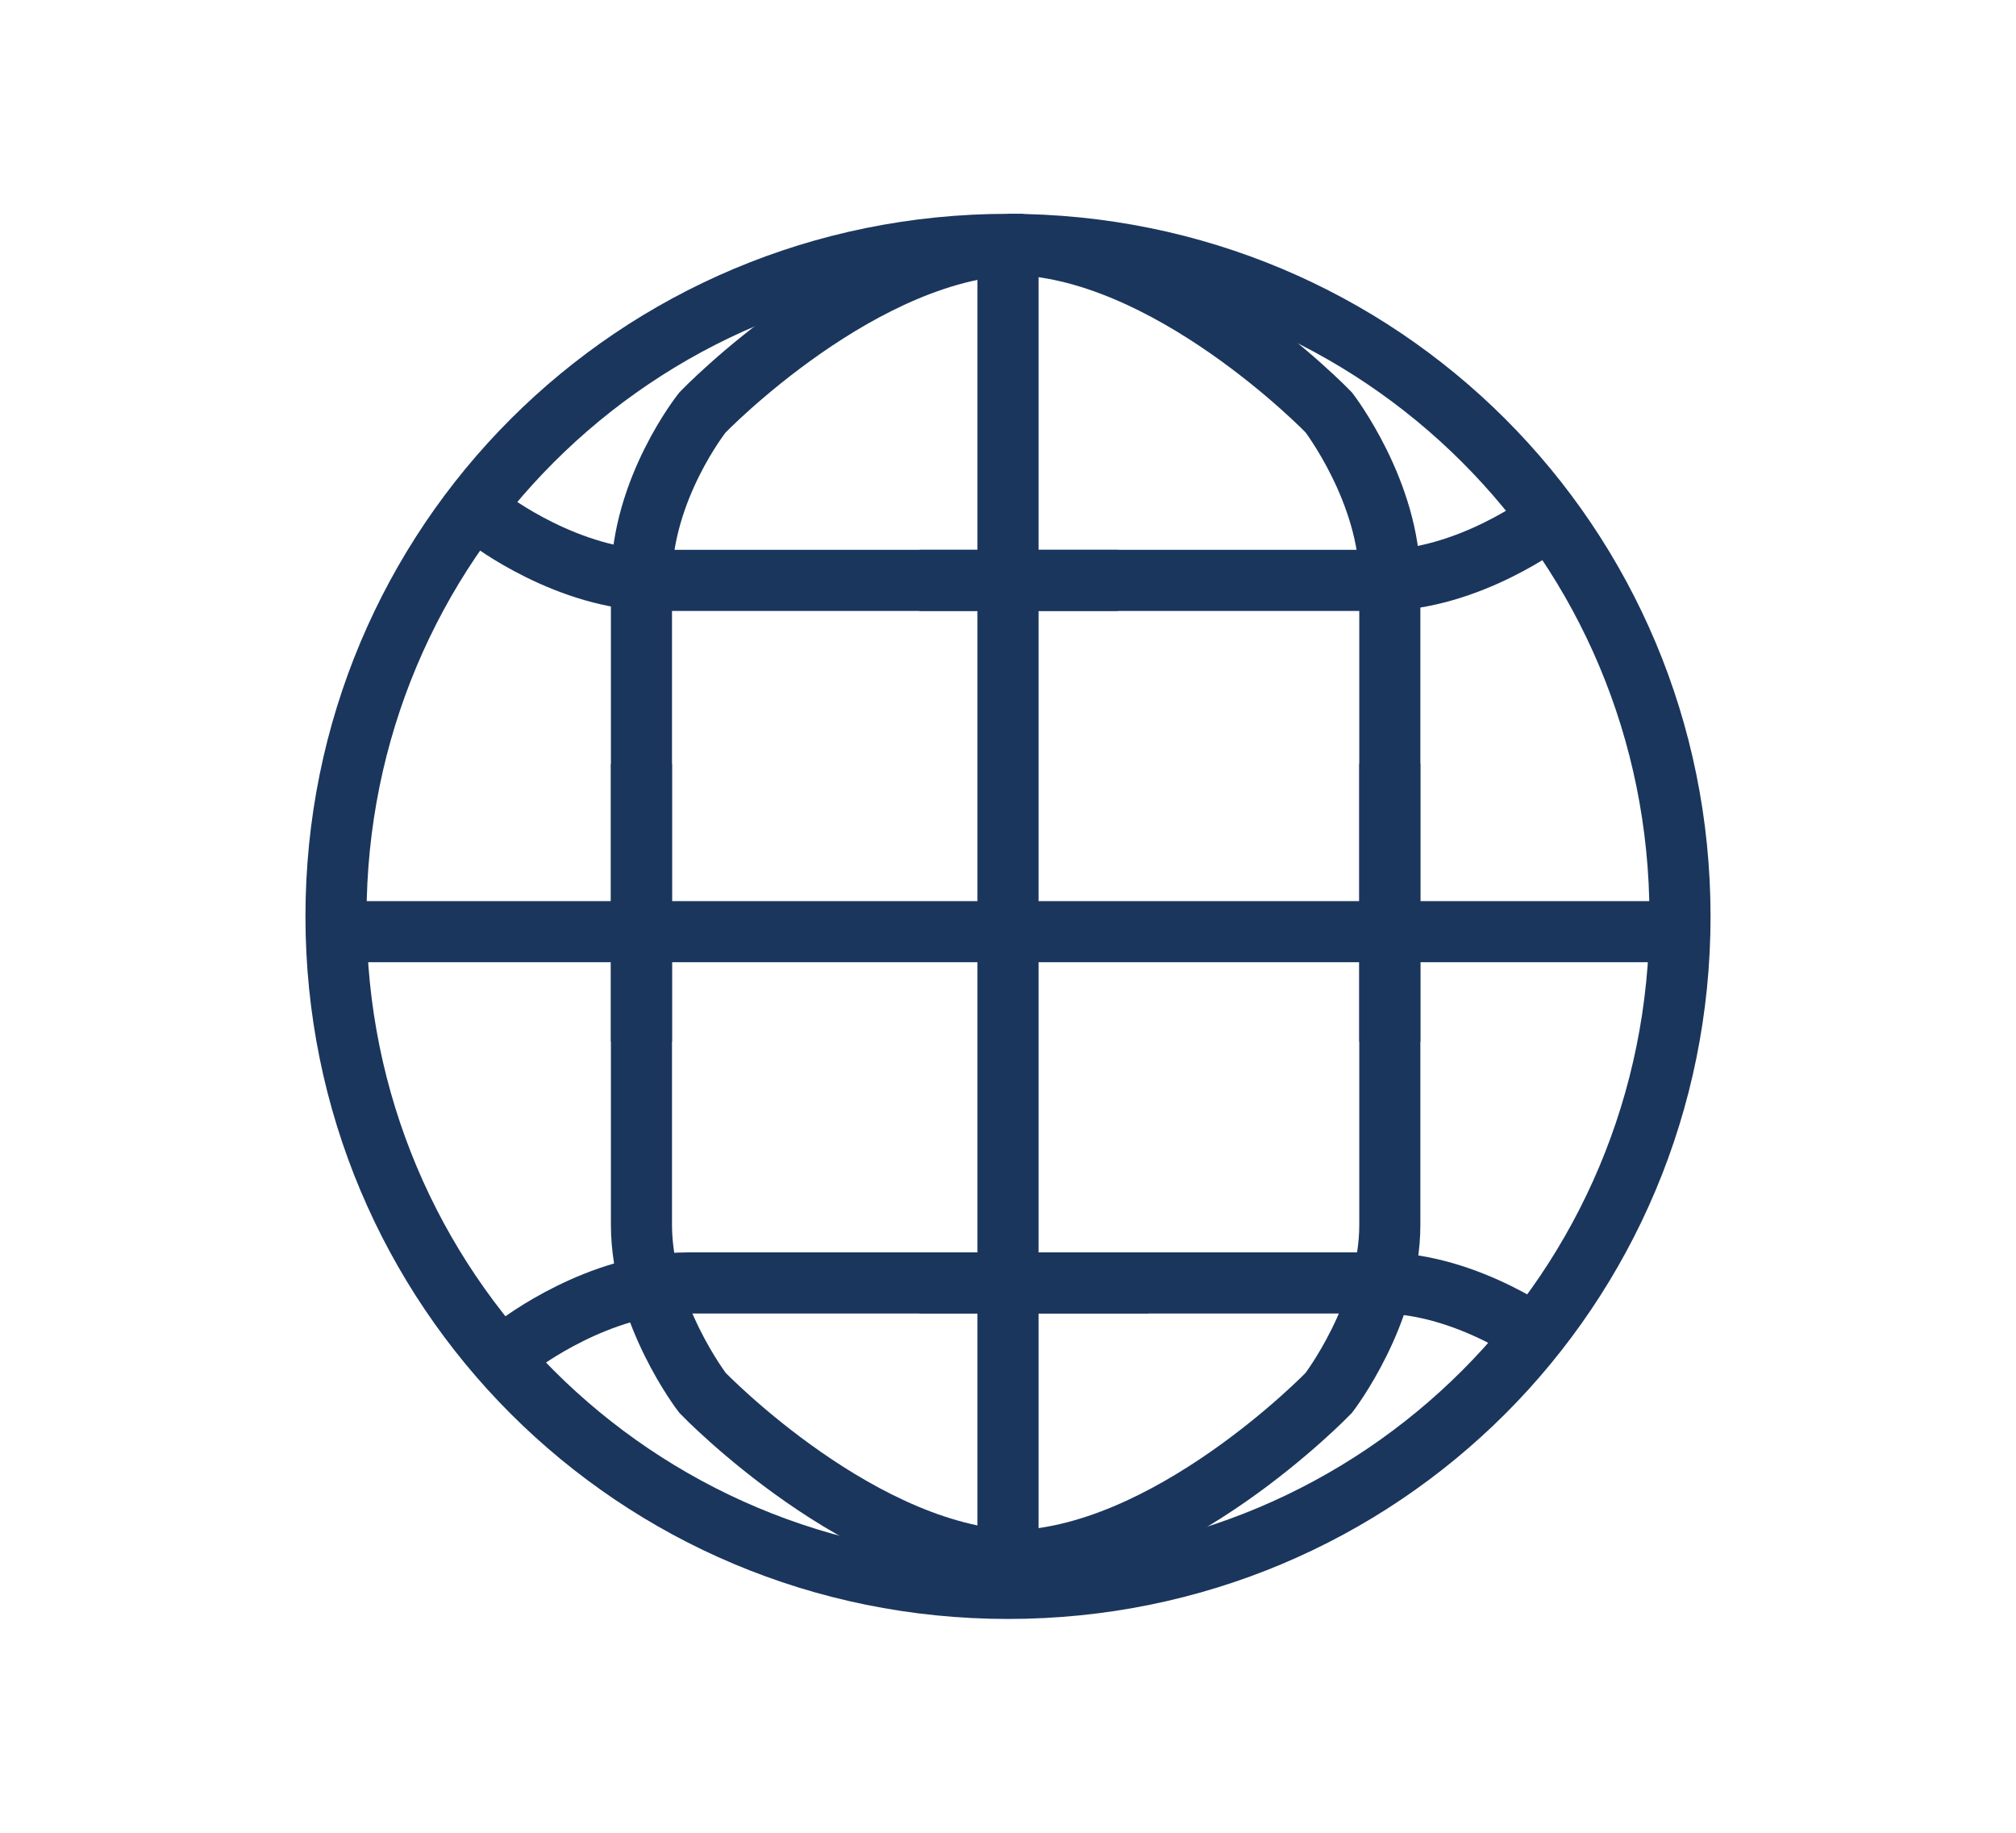 <?xml version="1.0" encoding="utf-8"?>
<!-- Generator: Adobe Illustrator 21.0.2, SVG Export Plug-In . SVG Version: 6.00 Build 0)  -->
<svg version="1.1" id="Layer_1" xmlns="http://www.w3.org/2000/svg" xmlns:xlink="http://www.w3.org/1999/xlink" x="0px" y="0px"
	 width="66px" height="60px" viewBox="0 0 66 60" style="enable-background:new 0 0 66 60;" xml:space="preserve">
<style type="text/css">
	.st0{fill:none;stroke:#1B365D;stroke-width:2;}
</style>
<path class="st0" d="M33,51.1c5.2,0,10.5-5.5,10.5-5.5s2-2.6,2-5.5c0-3,0-15.1,0-15.1"/>
<path class="st0" d="M33.5,8C28.3,8,23,13.5,23,13.5S21,16,21,19c0,3,0,15.1,0,15.1"/>
<path class="st0" d="M33,8c5.2,0,10.5,5.5,10.5,5.5s2,2.6,2,5.5c0,3,0,15.1,0,15.1"/>
<path class="st0" d="M55,30c0,12.2-9.8,22-22,22s-22-9.8-22-22S20.8,8,33,8S55,17.8,55,30z"/>
<path class="st0" d="M11,30.5h43.8"/>
<path class="st0" d="M33,7.5V52"/>
<path class="st0" d="M33.5,51.1c-5.2,0-10.5-5.5-10.5-5.5s-2-2.6-2-5.5c0-3,0-15.1,0-15.1"/>
<path class="st0" d="M50.7,17c0,0-2.6,2-5.5,2c-3,0-15.1,0-15.1,0"/>
<path class="st0" d="M16,17c0,0,2.6,2,5.5,2c3,0,15.1,0,15.1,0"/>
<path class="st0" d="M17,44c0,0,2.6-2,5.5-2c3,0,15.1,0,15.1,0"/>
<path class="st0" d="M50.7,44c0,0-2.6-2-5.5-2c-3,0-15.1,0-15.1,0"/>
</svg>

